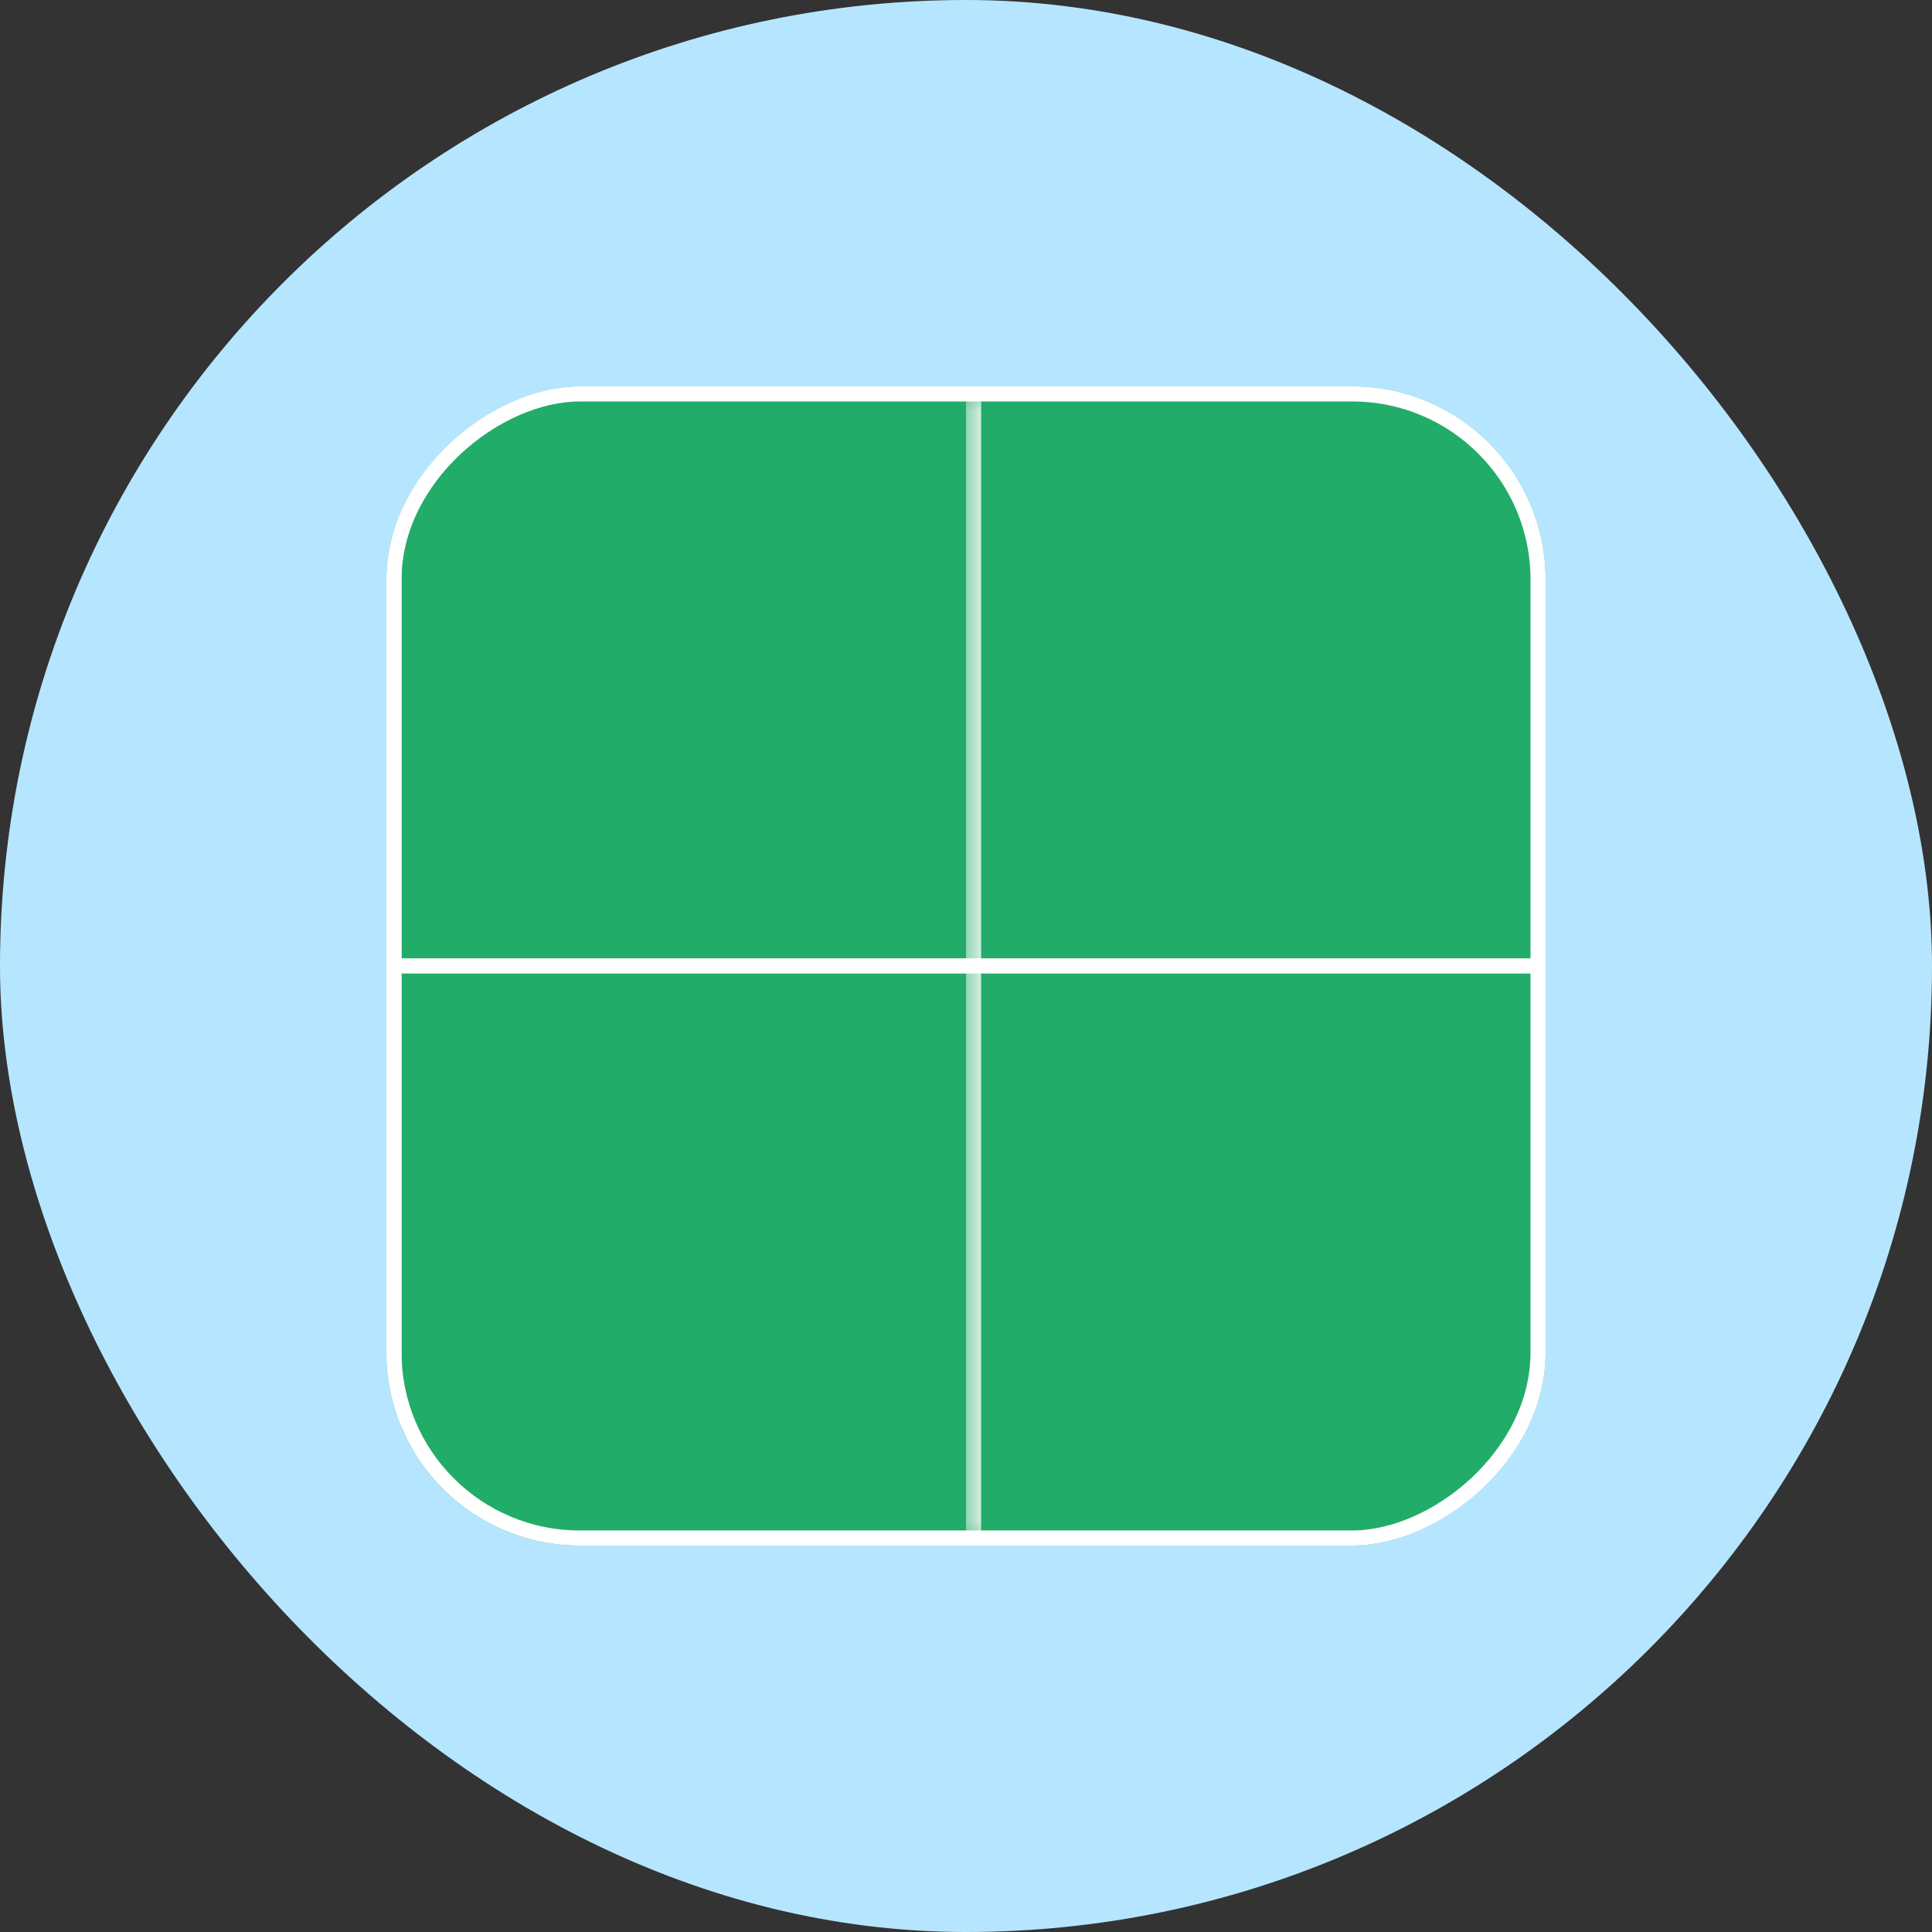 <svg width="40" height="40" viewBox="0 0 40 40" fill="none" xmlns="http://www.w3.org/2000/svg">
<rect x="0" y="0" width="40" height="40" fill="#333333" stroke="none"/>
<rect width="40" height="40" rx="20" fill="#B6E6FF"/>
<g clip-path="url(#clip0_1118_17321)">
<g clip-path="url(#clip1_1118_17321)">
<mask id="path-4-inside-1_1118_17321" fill="white">
<path d="M32 8L32 32L20 32L20 8L32 8Z"/>
</mask>
<path d="M32 8L32 20L20 20L20 8L32 8Z" fill="#22AC69"/>
<path d="M32 19.844L20 19.844L20 20.156L32 20.156L32 19.844Z" fill="white"/>
<path d="M32 20L32 32L20 32L20 20L32 20Z" fill="#22AC69"/>
<path d="M20 20.156L32 20.156L32 19.844L20 19.844L20 20.156Z" fill="white"/>
</g>
<path d="M20.313 32L20.313 8L19.687 8L19.687 32L20.313 32Z" fill="white" mask="url(#path-4-inside-1_1118_17321)"/>
<g clip-path="url(#clip2_1118_17321)">
<mask id="path-10-inside-2_1118_17321" fill="white">
<path d="M20 8L20 32L8 32L8 8L20 8Z"/>
</mask>
<path d="M20 8L20 20L8 20L8 8L20 8Z" fill="#22AC69"/>
<path d="M20 19.844L8 19.844L8 20.156L20 20.156L20 19.844Z" fill="white"/>
<path d="M20 20L20 32L8 32L8 20L20 20Z" fill="#22AC69"/>
<path d="M8 20.156L20 20.156L20 19.844L8 19.844L8 20.156Z" fill="white"/>
</g>
<path d="M8.313 32L8.313 8L7.687 8L7.687 32L8.313 32Z" fill="white" mask="url(#path-10-inside-2_1118_17321)"/>
</g>
<rect x="31.844" y="8.156" width="23.687" height="23.687" rx="3.844" transform="rotate(90 31.844 8.156)" stroke="white" stroke-width="0.313"/>
<defs>
<clipPath id="clip0_1118_17321">
<rect x="32" y="8" width="24" height="24" rx="4" transform="rotate(90 32 8)" fill="white"/>
</clipPath>
<clipPath id="clip1_1118_17321">
<path d="M32 8L32 32L20 32L20 8L32 8Z" fill="white"/>
</clipPath>
<clipPath id="clip2_1118_17321">
<path d="M20 8L20 32L8 32L8 8L20 8Z" fill="white"/>
</clipPath>
</defs>
</svg>

